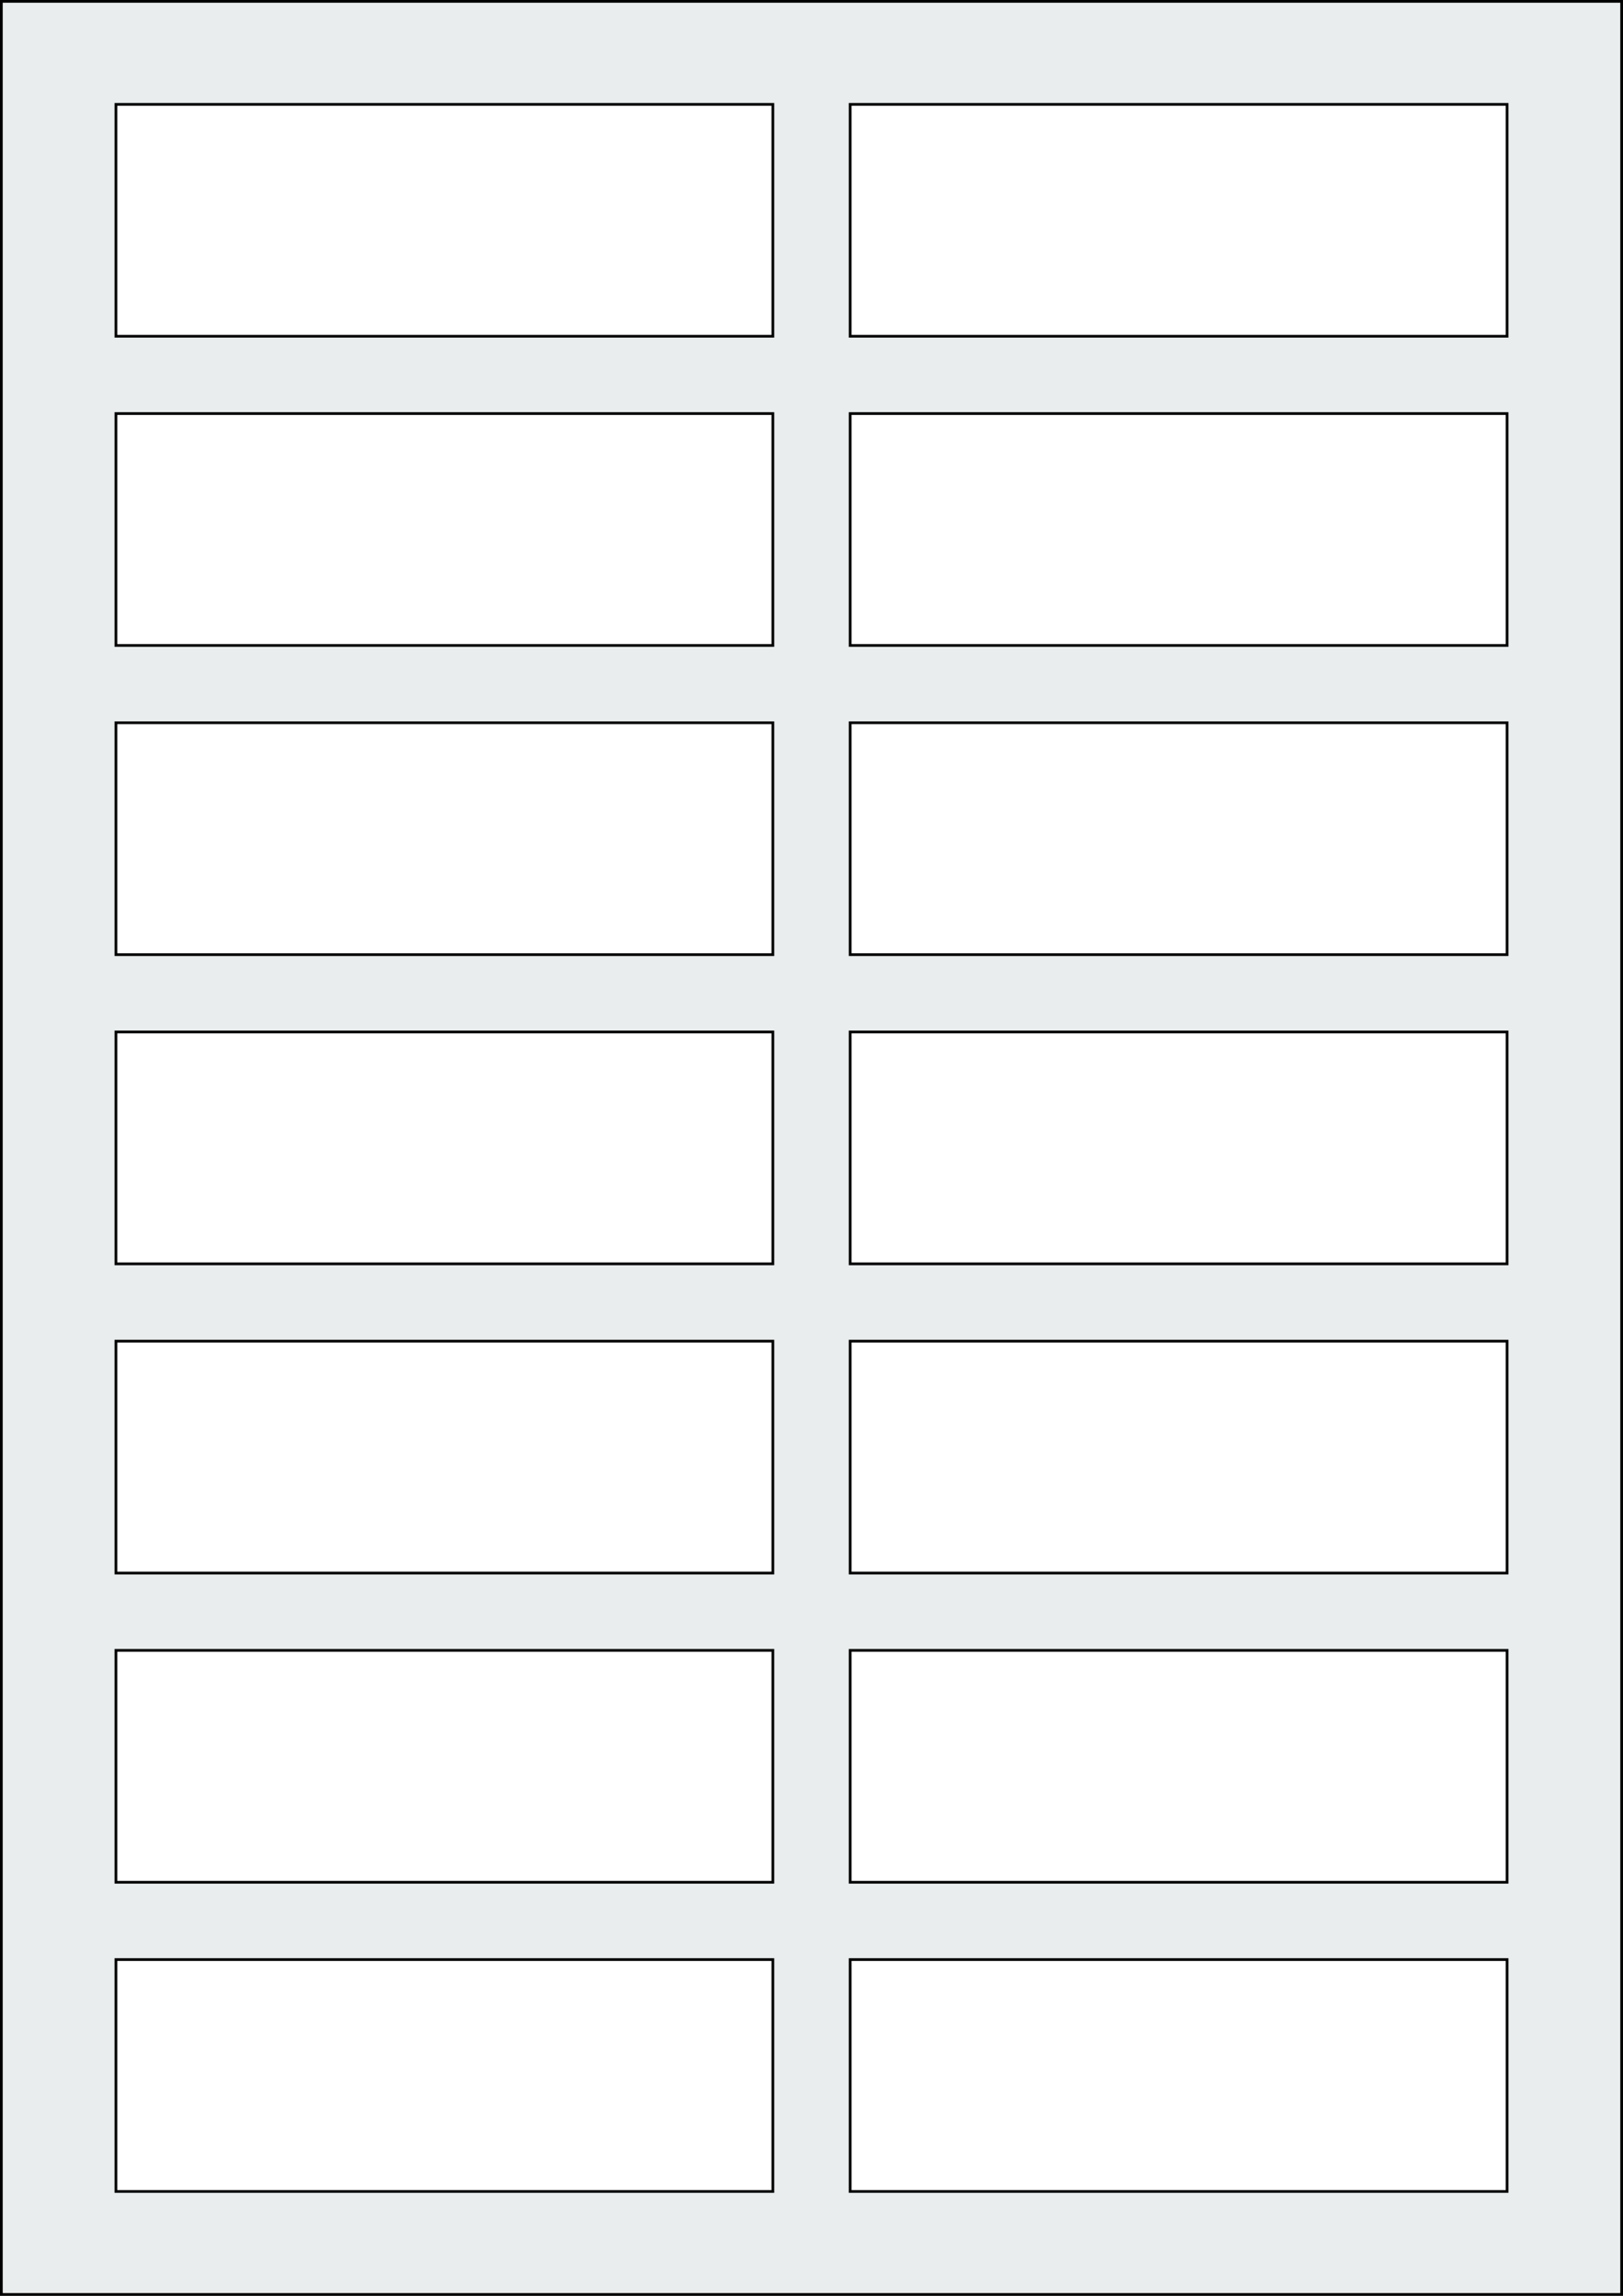 <svg xmlns="http://www.w3.org/2000/svg" width="595.276" height="841.89" viewBox="0 0 595.276 841.89"><rect x="0" y="0" width="595.276" height="841.89" fill="#808080" stroke="none"/><rect x="0" y="0" width="595.276" height="841.89" stroke="black" stroke-width="2" fill="#eaeded "/><rect x="42.52" y="718.583" width="240.945" height="85.039" rx="0" ry="0" stroke="black" stroke-width="1" fill="white"/><rect x="311.811" y="718.583" width="240.945" height="85.039" rx="0" ry="0" stroke="black" stroke-width="1" fill="white"/><rect x="42.52" y="605.197" width="240.945" height="85.039" rx="0" ry="0" stroke="black" stroke-width="1" fill="white"/><rect x="311.811" y="605.197" width="240.945" height="85.039" rx="0" ry="0" stroke="black" stroke-width="1" fill="white"/><rect x="42.52" y="491.811" width="240.945" height="85.039" rx="0" ry="0" stroke="black" stroke-width="1" fill="white"/><rect x="311.811" y="491.811" width="240.945" height="85.039" rx="0" ry="0" stroke="black" stroke-width="1" fill="white"/><rect x="42.52" y="378.425" width="240.945" height="85.039" rx="0" ry="0" stroke="black" stroke-width="1" fill="white"/><rect x="311.811" y="378.425" width="240.945" height="85.039" rx="0" ry="0" stroke="black" stroke-width="1" fill="white"/><rect x="42.52" y="265.039" width="240.945" height="85.039" rx="0" ry="0" stroke="black" stroke-width="1" fill="white"/><rect x="311.811" y="265.039" width="240.945" height="85.039" rx="0" ry="0" stroke="black" stroke-width="1" fill="white"/><rect x="42.52" y="151.654" width="240.945" height="85.039" rx="0" ry="0" stroke="black" stroke-width="1" fill="white"/><rect x="311.811" y="151.654" width="240.945" height="85.039" rx="0" ry="0" stroke="black" stroke-width="1" fill="white"/><rect x="42.52" y="38.268" width="240.945" height="85.039" rx="0" ry="0" stroke="black" stroke-width="1" fill="white"/><rect x="311.811" y="38.268" width="240.945" height="85.039" rx="0" ry="0" stroke="black" stroke-width="1" fill="white"/></svg>